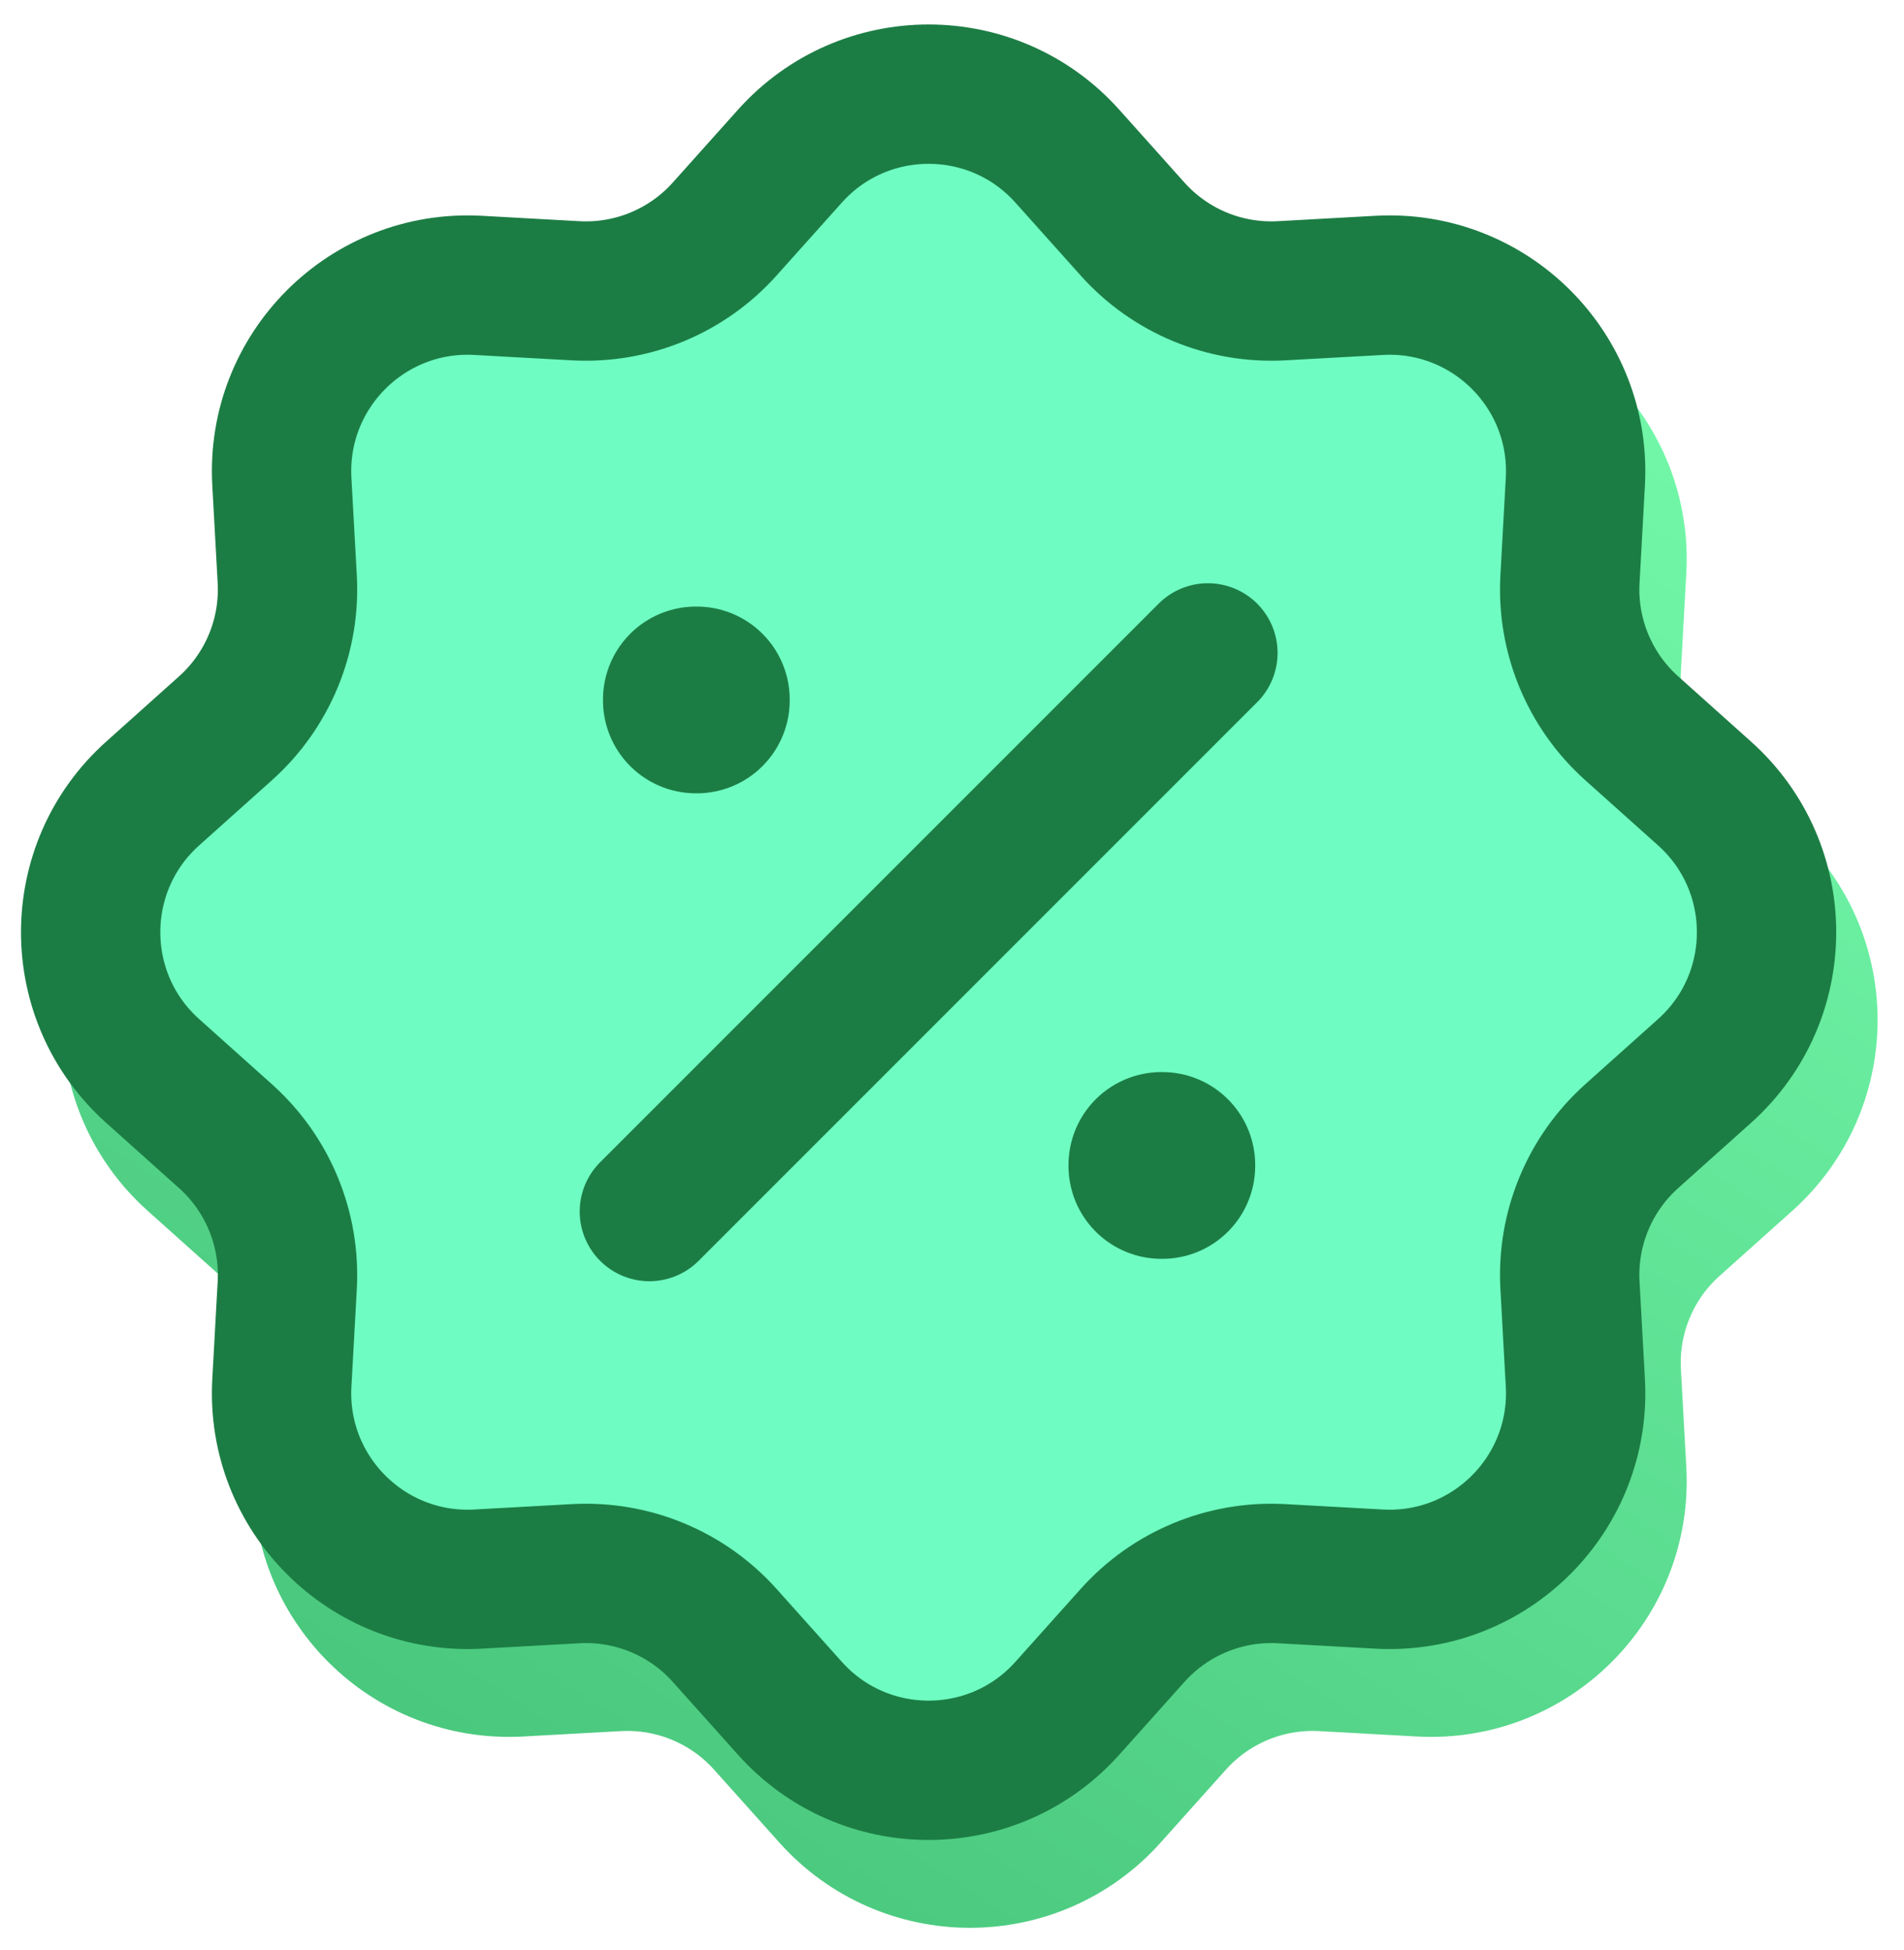 <svg viewBox="0 0 126 129" fill="none" xmlns="http://www.w3.org/2000/svg">
    <g filter="url(#filter0_d_2080_10575)">
        <path
            d="M55.011 14.914C59.908 9.444 68.473 9.444 73.37 14.914L77.687 19.736C80.183 22.524 83.81 24.027 87.546 23.82L94.009 23.463C101.339 23.058 107.396 29.114 106.99 36.445L106.634 42.907C106.427 46.644 107.929 50.271 110.717 52.767L115.54 57.084C121.01 61.981 121.01 70.546 115.54 75.443L110.717 79.76C107.929 82.256 106.427 85.883 106.634 89.62L106.99 96.082C107.396 103.413 101.339 109.469 94.009 109.064L87.546 108.707C83.81 108.5 80.183 110.002 77.687 112.791L73.37 117.613C68.473 123.083 59.908 123.083 55.011 117.613L50.694 112.791C48.198 110.002 44.57 108.5 40.834 108.707L34.372 109.064C27.041 109.469 20.985 103.413 21.39 96.082L21.747 89.62C21.954 85.883 20.451 82.256 17.663 79.76L12.841 75.443C7.371 70.546 7.371 61.981 12.841 57.084L17.663 52.767C20.451 50.271 21.954 46.644 21.747 42.907L21.39 36.445C20.985 29.114 27.041 23.058 34.372 23.463L40.834 23.82C44.57 24.027 48.198 22.524 50.694 19.736L55.011 14.914Z"
            fill="#6EFCC2" stroke="url(#paint0_linear_2080_10575)" stroke-width="9.221" />
        <path
            d="M52.273 9.103C57.169 3.632 65.735 3.632 70.632 9.103L74.949 13.925C77.444 16.713 81.072 18.215 84.808 18.009L91.27 17.652C98.601 17.246 104.657 23.303 104.252 30.634L103.895 37.096C103.688 40.832 105.191 44.46 107.979 46.956L112.801 51.273C118.272 56.169 118.272 64.735 112.801 69.632L107.979 73.949C105.191 76.444 103.688 80.072 103.895 83.808L104.252 90.27C104.657 97.601 98.601 103.657 91.27 103.252L84.808 102.895C81.072 102.688 77.444 104.191 74.949 106.979L70.632 111.801C65.735 117.272 57.169 117.272 52.273 111.801L47.956 106.979C45.46 104.191 41.832 102.688 38.096 102.895L31.634 103.252C24.303 103.657 18.246 97.601 18.652 90.27L19.009 83.808C19.215 80.072 17.713 76.444 14.925 73.949L10.103 69.632C4.632 64.735 4.632 56.169 10.103 51.273L14.925 46.956C17.713 44.46 19.215 40.832 19.009 37.096L18.652 30.634C18.246 23.303 24.303 17.246 31.634 17.652L38.096 18.009C41.832 18.215 45.46 16.713 47.956 13.925L52.273 9.103Z"
            fill="#6EFCC2" stroke="#1C7D44" stroke-width="9.221" />
        <path d="M46.112 45.052H46.051V45.113H46.112V45.052Z" stroke="#1C7D44" stroke-width="12.295"
            stroke-linejoin="round" />
        <path d="M76.917 75.853H76.856V75.914H76.917V75.853Z" stroke="#1C7D44" stroke-width="12.295"
            stroke-linejoin="round" />
        <path d="M79.935 41.971L42.973 78.933" stroke="#1C7D44" stroke-width="9.221" stroke-linecap="round"
            stroke-linejoin="round" />
    </g>
    <defs>
        <filter id="filter0_d_2080_10575" x="0.161" y="0.39" width="125.322" height="128.396"
            filterUnits="userSpaceOnUse" color-interpolation-filters="sRGB">
            <feFlood flood-opacity="0" result="BackgroundImageFix" />
            <feColorMatrix in="SourceAlpha" type="matrix" values="0 0 0 0 0 0 0 0 0 0 0 0 0 0 0 0 0 0 127 0"
                result="hardAlpha" />
            <feOffset dy="1.23" />
            <feGaussianBlur stdDeviation="0.615" />
            <feComposite in2="hardAlpha" operator="out" />
            <feColorMatrix type="matrix" values="0 0 0 0 0 0 0 0 0 0 0 0 0 0 0 0 0 0 0.25 0" />
            <feBlend mode="normal" in2="BackgroundImageFix" result="effect1_dropShadow_2080_10575" />
            <feBlend mode="normal" in="SourceGraphic" in2="effect1_dropShadow_2080_10575" result="shape" />
        </filter>
        <linearGradient id="paint0_linear_2080_10575" x1="104.178" y1="-2.867" x2="1.054" y2="158.967"
            gradientUnits="userSpaceOnUse">
            <stop stop-color="#79FFB0" />
            <stop offset="0.935" stop-color="#3CB86F" />
            <stop offset="1" stop-color="#307A4F" />
        </linearGradient>
    </defs>
</svg>